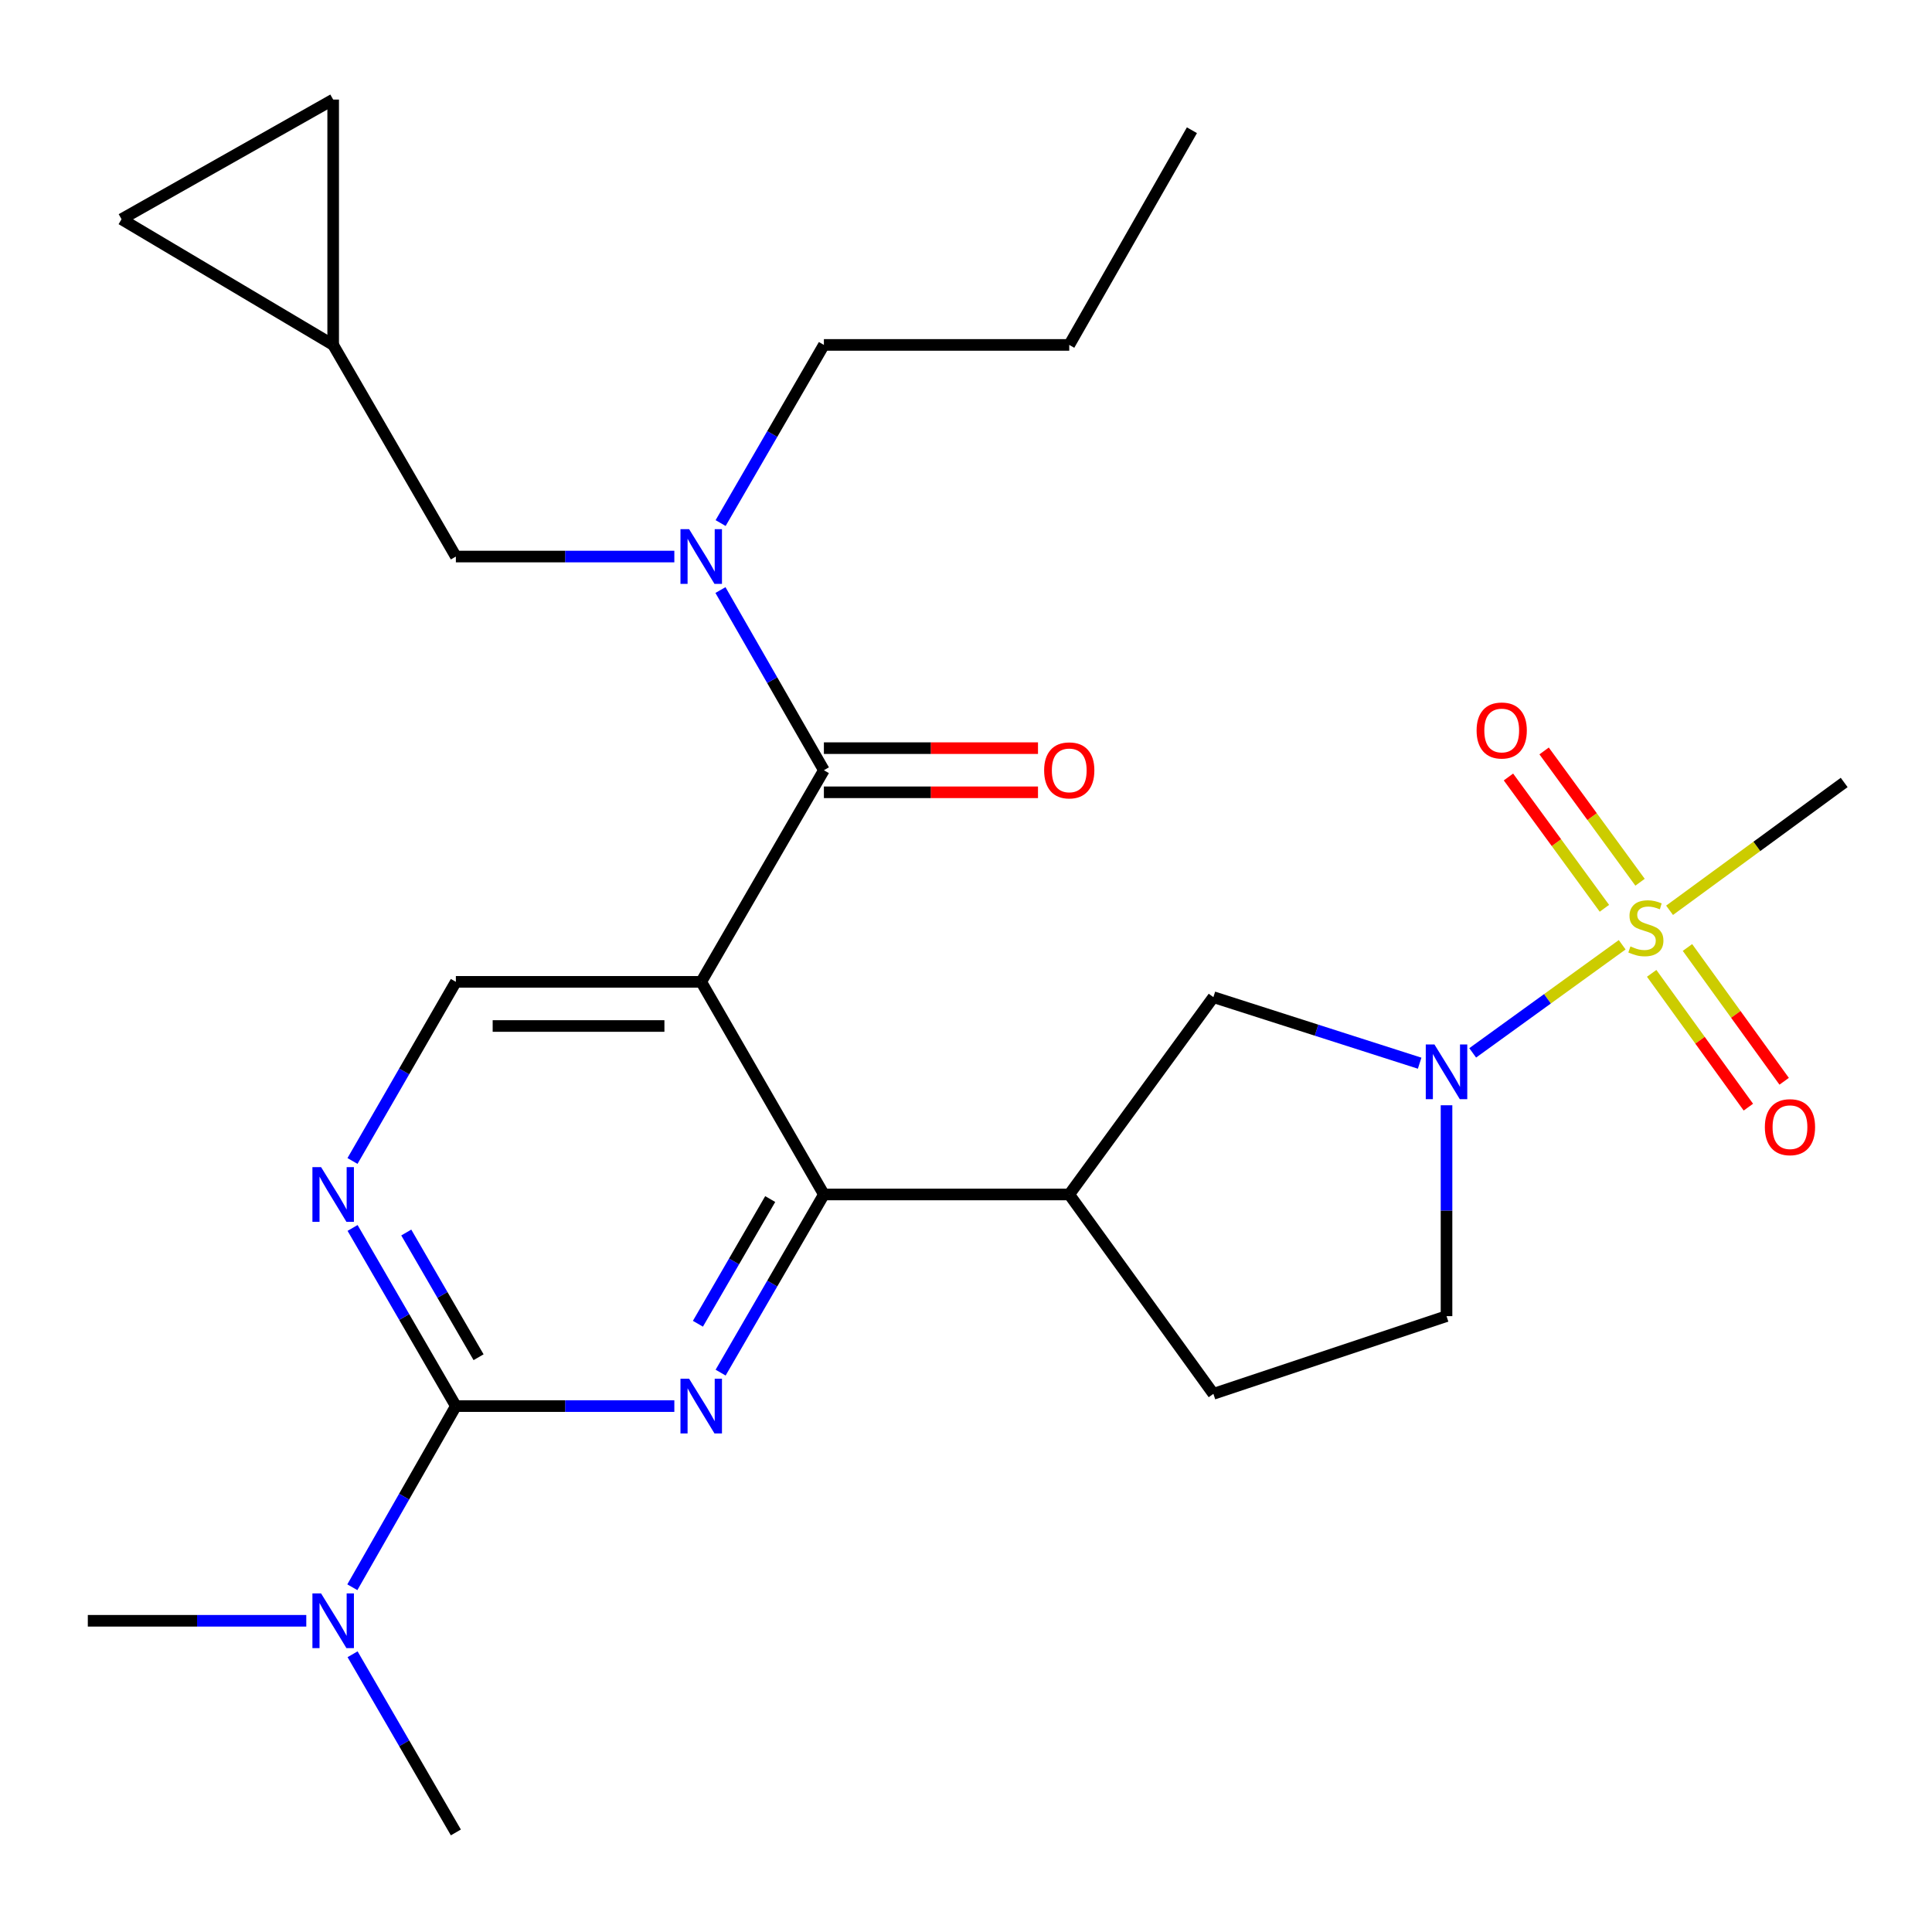 <?xml version='1.0' encoding='iso-8859-1'?>
<svg version='1.1' baseProfile='full'
              xmlns='http://www.w3.org/2000/svg'
                      xmlns:rdkit='http://www.rdkit.org/xml'
                      xmlns:xlink='http://www.w3.org/1999/xlink'
                  xml:space='preserve'
width='1000px' height='1000px' viewBox='0 0 1000 1000'>
<!-- END OF HEADER -->
<rect style='opacity:1.0;fill:#FFFFFF;stroke:none' width='1000' height='1000' x='0' y='0'> </rect>
<path class='bond-4' d='M 839.641,489.01 L 800.952,516.988' style='fill:none;fill-rule:evenodd;stroke:#CCCC00;stroke-width:6px;stroke-linecap:butt;stroke-linejoin:miter;stroke-opacity:1' />
<path class='bond-4' d='M 800.952,516.988 L 762.263,544.966' style='fill:none;fill-rule:evenodd;stroke:#0000FF;stroke-width:6px;stroke-linecap:butt;stroke-linejoin:miter;stroke-opacity:1' />
<path class='bond-11' d='M 854.906,503.804 L 879.929,538.43' style='fill:none;fill-rule:evenodd;stroke:#CCCC00;stroke-width:6px;stroke-linecap:butt;stroke-linejoin:miter;stroke-opacity:1' />
<path class='bond-11' d='M 879.929,538.43 L 904.953,573.055' style='fill:none;fill-rule:evenodd;stroke:#FF0000;stroke-width:6px;stroke-linecap:butt;stroke-linejoin:miter;stroke-opacity:1' />
<path class='bond-11' d='M 873.429,490.418 L 898.453,525.043' style='fill:none;fill-rule:evenodd;stroke:#CCCC00;stroke-width:6px;stroke-linecap:butt;stroke-linejoin:miter;stroke-opacity:1' />
<path class='bond-11' d='M 898.453,525.043 L 923.476,559.669' style='fill:none;fill-rule:evenodd;stroke:#FF0000;stroke-width:6px;stroke-linecap:butt;stroke-linejoin:miter;stroke-opacity:1' />
<path class='bond-12' d='M 848.889,456.647 L 824.059,422.665' style='fill:none;fill-rule:evenodd;stroke:#CCCC00;stroke-width:6px;stroke-linecap:butt;stroke-linejoin:miter;stroke-opacity:1' />
<path class='bond-12' d='M 824.059,422.665 L 799.228,388.683' style='fill:none;fill-rule:evenodd;stroke:#FF0000;stroke-width:6px;stroke-linecap:butt;stroke-linejoin:miter;stroke-opacity:1' />
<path class='bond-12' d='M 830.436,470.13 L 805.606,436.148' style='fill:none;fill-rule:evenodd;stroke:#CCCC00;stroke-width:6px;stroke-linecap:butt;stroke-linejoin:miter;stroke-opacity:1' />
<path class='bond-12' d='M 805.606,436.148 L 780.775,402.167' style='fill:none;fill-rule:evenodd;stroke:#FF0000;stroke-width:6px;stroke-linecap:butt;stroke-linejoin:miter;stroke-opacity:1' />
<path class='bond-21' d='M 864.165,471.167 L 909.355,438.085' style='fill:none;fill-rule:evenodd;stroke:#CCCC00;stroke-width:6px;stroke-linecap:butt;stroke-linejoin:miter;stroke-opacity:1' />
<path class='bond-21' d='M 909.355,438.085 L 954.545,405.003' style='fill:none;fill-rule:evenodd;stroke:#000000;stroke-width:6px;stroke-linecap:butt;stroke-linejoin:miter;stroke-opacity:1' />
<path class='bond-0' d='M 362.951,508.202 L 426.447,618.258' style='fill:none;fill-rule:evenodd;stroke:#000000;stroke-width:6px;stroke-linecap:butt;stroke-linejoin:miter;stroke-opacity:1' />
<path class='bond-3' d='M 362.951,508.202 L 426.447,398.667' style='fill:none;fill-rule:evenodd;stroke:#000000;stroke-width:6px;stroke-linecap:butt;stroke-linejoin:miter;stroke-opacity:1' />
<path class='bond-9' d='M 362.951,508.202 L 235.957,508.202' style='fill:none;fill-rule:evenodd;stroke:#000000;stroke-width:6px;stroke-linecap:butt;stroke-linejoin:miter;stroke-opacity:1' />
<path class='bond-9' d='M 343.902,531.056 L 255.006,531.056' style='fill:none;fill-rule:evenodd;stroke:#000000;stroke-width:6px;stroke-linecap:butt;stroke-linejoin:miter;stroke-opacity:1' />
<path class='bond-1' d='M 372.994,710.468 L 399.721,664.363' style='fill:none;fill-rule:evenodd;stroke:#0000FF;stroke-width:6px;stroke-linecap:butt;stroke-linejoin:miter;stroke-opacity:1' />
<path class='bond-1' d='M 399.721,664.363 L 426.447,618.258' style='fill:none;fill-rule:evenodd;stroke:#000000;stroke-width:6px;stroke-linecap:butt;stroke-linejoin:miter;stroke-opacity:1' />
<path class='bond-1' d='M 361.24,685.175 L 379.948,652.901' style='fill:none;fill-rule:evenodd;stroke:#0000FF;stroke-width:6px;stroke-linecap:butt;stroke-linejoin:miter;stroke-opacity:1' />
<path class='bond-1' d='M 379.948,652.901 L 398.657,620.628' style='fill:none;fill-rule:evenodd;stroke:#000000;stroke-width:6px;stroke-linecap:butt;stroke-linejoin:miter;stroke-opacity:1' />
<path class='bond-5' d='M 349.036,727.793 L 292.497,727.793' style='fill:none;fill-rule:evenodd;stroke:#0000FF;stroke-width:6px;stroke-linecap:butt;stroke-linejoin:miter;stroke-opacity:1' />
<path class='bond-5' d='M 292.497,727.793 L 235.957,727.793' style='fill:none;fill-rule:evenodd;stroke:#000000;stroke-width:6px;stroke-linecap:butt;stroke-linejoin:miter;stroke-opacity:1' />
<path class='bond-2' d='M 426.447,618.258 L 553.441,618.258' style='fill:none;fill-rule:evenodd;stroke:#000000;stroke-width:6px;stroke-linecap:butt;stroke-linejoin:miter;stroke-opacity:1' />
<path class='bond-8' d='M 426.447,398.667 L 399.679,352.04' style='fill:none;fill-rule:evenodd;stroke:#000000;stroke-width:6px;stroke-linecap:butt;stroke-linejoin:miter;stroke-opacity:1' />
<path class='bond-8' d='M 399.679,352.04 L 372.91,305.413' style='fill:none;fill-rule:evenodd;stroke:#0000FF;stroke-width:6px;stroke-linecap:butt;stroke-linejoin:miter;stroke-opacity:1' />
<path class='bond-19' d='M 426.447,410.094 L 481.857,410.094' style='fill:none;fill-rule:evenodd;stroke:#000000;stroke-width:6px;stroke-linecap:butt;stroke-linejoin:miter;stroke-opacity:1' />
<path class='bond-19' d='M 481.857,410.094 L 537.266,410.094' style='fill:none;fill-rule:evenodd;stroke:#FF0000;stroke-width:6px;stroke-linecap:butt;stroke-linejoin:miter;stroke-opacity:1' />
<path class='bond-19' d='M 426.447,387.24 L 481.857,387.24' style='fill:none;fill-rule:evenodd;stroke:#000000;stroke-width:6px;stroke-linecap:butt;stroke-linejoin:miter;stroke-opacity:1' />
<path class='bond-19' d='M 481.857,387.24 L 537.266,387.24' style='fill:none;fill-rule:evenodd;stroke:#FF0000;stroke-width:6px;stroke-linecap:butt;stroke-linejoin:miter;stroke-opacity:1' />
<path class='bond-10' d='M 734.81,550.308 L 681.429,533.217' style='fill:none;fill-rule:evenodd;stroke:#0000FF;stroke-width:6px;stroke-linecap:butt;stroke-linejoin:miter;stroke-opacity:1' />
<path class='bond-10' d='M 681.429,533.217 L 628.047,516.125' style='fill:none;fill-rule:evenodd;stroke:#000000;stroke-width:6px;stroke-linecap:butt;stroke-linejoin:miter;stroke-opacity:1' />
<path class='bond-18' d='M 748.718,572.083 L 748.718,626.659' style='fill:none;fill-rule:evenodd;stroke:#0000FF;stroke-width:6px;stroke-linecap:butt;stroke-linejoin:miter;stroke-opacity:1' />
<path class='bond-18' d='M 748.718,626.659 L 748.718,681.234' style='fill:none;fill-rule:evenodd;stroke:#000000;stroke-width:6px;stroke-linecap:butt;stroke-linejoin:miter;stroke-opacity:1' />
<path class='bond-7' d='M 235.957,727.793 L 209.225,681.688' style='fill:none;fill-rule:evenodd;stroke:#000000;stroke-width:6px;stroke-linecap:butt;stroke-linejoin:miter;stroke-opacity:1' />
<path class='bond-7' d='M 209.225,681.688 L 182.493,635.583' style='fill:none;fill-rule:evenodd;stroke:#0000FF;stroke-width:6px;stroke-linecap:butt;stroke-linejoin:miter;stroke-opacity:1' />
<path class='bond-7' d='M 247.709,702.498 L 228.997,670.225' style='fill:none;fill-rule:evenodd;stroke:#000000;stroke-width:6px;stroke-linecap:butt;stroke-linejoin:miter;stroke-opacity:1' />
<path class='bond-7' d='M 228.997,670.225 L 210.284,637.951' style='fill:none;fill-rule:evenodd;stroke:#0000FF;stroke-width:6px;stroke-linecap:butt;stroke-linejoin:miter;stroke-opacity:1' />
<path class='bond-14' d='M 235.957,727.793 L 209.163,774.675' style='fill:none;fill-rule:evenodd;stroke:#000000;stroke-width:6px;stroke-linecap:butt;stroke-linejoin:miter;stroke-opacity:1' />
<path class='bond-14' d='M 209.163,774.675 L 182.37,821.556' style='fill:none;fill-rule:evenodd;stroke:#0000FF;stroke-width:6px;stroke-linecap:butt;stroke-linejoin:miter;stroke-opacity:1' />
<path class='bond-6' d='M 553.441,618.258 L 628.047,516.125' style='fill:none;fill-rule:evenodd;stroke:#000000;stroke-width:6px;stroke-linecap:butt;stroke-linejoin:miter;stroke-opacity:1' />
<path class='bond-27' d='M 553.441,618.258 L 628.047,721.445' style='fill:none;fill-rule:evenodd;stroke:#000000;stroke-width:6px;stroke-linecap:butt;stroke-linejoin:miter;stroke-opacity:1' />
<path class='bond-28' d='M 182.452,600.921 L 209.205,554.562' style='fill:none;fill-rule:evenodd;stroke:#0000FF;stroke-width:6px;stroke-linecap:butt;stroke-linejoin:miter;stroke-opacity:1' />
<path class='bond-28' d='M 209.205,554.562 L 235.957,508.202' style='fill:none;fill-rule:evenodd;stroke:#000000;stroke-width:6px;stroke-linecap:butt;stroke-linejoin:miter;stroke-opacity:1' />
<path class='bond-15' d='M 349.036,288.065 L 292.497,288.065' style='fill:none;fill-rule:evenodd;stroke:#0000FF;stroke-width:6px;stroke-linecap:butt;stroke-linejoin:miter;stroke-opacity:1' />
<path class='bond-15' d='M 292.497,288.065 L 235.957,288.065' style='fill:none;fill-rule:evenodd;stroke:#000000;stroke-width:6px;stroke-linecap:butt;stroke-linejoin:miter;stroke-opacity:1' />
<path class='bond-22' d='M 372.994,270.74 L 399.721,224.635' style='fill:none;fill-rule:evenodd;stroke:#0000FF;stroke-width:6px;stroke-linecap:butt;stroke-linejoin:miter;stroke-opacity:1' />
<path class='bond-22' d='M 399.721,224.635 L 426.447,178.53' style='fill:none;fill-rule:evenodd;stroke:#000000;stroke-width:6px;stroke-linecap:butt;stroke-linejoin:miter;stroke-opacity:1' />
<path class='bond-13' d='M 172.448,178.53 L 235.957,288.065' style='fill:none;fill-rule:evenodd;stroke:#000000;stroke-width:6px;stroke-linecap:butt;stroke-linejoin:miter;stroke-opacity:1' />
<path class='bond-16' d='M 172.448,178.53 L 172.448,51.536' style='fill:none;fill-rule:evenodd;stroke:#000000;stroke-width:6px;stroke-linecap:butt;stroke-linejoin:miter;stroke-opacity:1' />
<path class='bond-17' d='M 172.448,178.53 L 62.913,113.459' style='fill:none;fill-rule:evenodd;stroke:#000000;stroke-width:6px;stroke-linecap:butt;stroke-linejoin:miter;stroke-opacity:1' />
<path class='bond-23' d='M 158.533,838.916 L 101.994,838.916' style='fill:none;fill-rule:evenodd;stroke:#0000FF;stroke-width:6px;stroke-linecap:butt;stroke-linejoin:miter;stroke-opacity:1' />
<path class='bond-23' d='M 101.994,838.916 L 45.455,838.916' style='fill:none;fill-rule:evenodd;stroke:#000000;stroke-width:6px;stroke-linecap:butt;stroke-linejoin:miter;stroke-opacity:1' />
<path class='bond-24' d='M 182.492,856.241 L 209.225,902.353' style='fill:none;fill-rule:evenodd;stroke:#0000FF;stroke-width:6px;stroke-linecap:butt;stroke-linejoin:miter;stroke-opacity:1' />
<path class='bond-24' d='M 209.225,902.353 L 235.957,948.464' style='fill:none;fill-rule:evenodd;stroke:#000000;stroke-width:6px;stroke-linecap:butt;stroke-linejoin:miter;stroke-opacity:1' />
<path class='bond-29' d='M 172.448,51.536 L 62.913,113.459' style='fill:none;fill-rule:evenodd;stroke:#000000;stroke-width:6px;stroke-linecap:butt;stroke-linejoin:miter;stroke-opacity:1' />
<path class='bond-20' d='M 748.718,681.234 L 628.047,721.445' style='fill:none;fill-rule:evenodd;stroke:#000000;stroke-width:6px;stroke-linecap:butt;stroke-linejoin:miter;stroke-opacity:1' />
<path class='bond-25' d='M 426.447,178.53 L 553.441,178.53' style='fill:none;fill-rule:evenodd;stroke:#000000;stroke-width:6px;stroke-linecap:butt;stroke-linejoin:miter;stroke-opacity:1' />
<path class='bond-26' d='M 553.441,178.53 L 616.938,67.407' style='fill:none;fill-rule:evenodd;stroke:#000000;stroke-width:6px;stroke-linecap:butt;stroke-linejoin:miter;stroke-opacity:1' />
<path  class='atom-0' d='M 843.905 489.862
Q 844.225 489.982, 845.545 490.542
Q 846.865 491.102, 848.305 491.462
Q 849.785 491.782, 851.225 491.782
Q 853.905 491.782, 855.465 490.502
Q 857.025 489.182, 857.025 486.902
Q 857.025 485.342, 856.225 484.382
Q 855.465 483.422, 854.265 482.902
Q 853.065 482.382, 851.065 481.782
Q 848.545 481.022, 847.025 480.302
Q 845.545 479.582, 844.465 478.062
Q 843.425 476.542, 843.425 473.982
Q 843.425 470.422, 845.825 468.222
Q 848.265 466.022, 853.065 466.022
Q 856.345 466.022, 860.065 467.582
L 859.145 470.662
Q 855.745 469.262, 853.185 469.262
Q 850.425 469.262, 848.905 470.422
Q 847.385 471.542, 847.425 473.502
Q 847.425 475.022, 848.185 475.942
Q 848.985 476.862, 850.105 477.382
Q 851.265 477.902, 853.185 478.502
Q 855.745 479.302, 857.265 480.102
Q 858.785 480.902, 859.865 482.542
Q 860.985 484.142, 860.985 486.902
Q 860.985 490.822, 858.345 492.942
Q 855.745 495.022, 851.385 495.022
Q 848.865 495.022, 846.945 494.462
Q 845.065 493.942, 842.825 493.022
L 843.905 489.862
' fill='#CCCC00'/>
<path  class='atom-2' d='M 356.691 713.633
L 365.971 728.633
Q 366.891 730.113, 368.371 732.793
Q 369.851 735.473, 369.931 735.633
L 369.931 713.633
L 373.691 713.633
L 373.691 741.953
L 369.811 741.953
L 359.851 725.553
Q 358.691 723.633, 357.451 721.433
Q 356.251 719.233, 355.891 718.553
L 355.891 741.953
L 352.211 741.953
L 352.211 713.633
L 356.691 713.633
' fill='#0000FF'/>
<path  class='atom-5' d='M 742.458 540.601
L 751.738 555.601
Q 752.658 557.081, 754.138 559.761
Q 755.618 562.441, 755.698 562.601
L 755.698 540.601
L 759.458 540.601
L 759.458 568.921
L 755.578 568.921
L 745.618 552.521
Q 744.458 550.601, 743.218 548.401
Q 742.018 546.201, 741.658 545.521
L 741.658 568.921
L 737.978 568.921
L 737.978 540.601
L 742.458 540.601
' fill='#0000FF'/>
<path  class='atom-8' d='M 166.188 604.098
L 175.468 619.098
Q 176.388 620.578, 177.868 623.258
Q 179.348 625.938, 179.428 626.098
L 179.428 604.098
L 183.188 604.098
L 183.188 632.418
L 179.308 632.418
L 169.348 616.018
Q 168.188 614.098, 166.948 611.898
Q 165.748 609.698, 165.388 609.018
L 165.388 632.418
L 161.708 632.418
L 161.708 604.098
L 166.188 604.098
' fill='#0000FF'/>
<path  class='atom-9' d='M 356.691 273.905
L 365.971 288.905
Q 366.891 290.385, 368.371 293.065
Q 369.851 295.745, 369.931 295.905
L 369.931 273.905
L 373.691 273.905
L 373.691 302.225
L 369.811 302.225
L 359.851 285.825
Q 358.691 283.905, 357.451 281.705
Q 356.251 279.505, 355.891 278.825
L 355.891 302.225
L 352.211 302.225
L 352.211 273.905
L 356.691 273.905
' fill='#0000FF'/>
<path  class='atom-12' d='M 913.486 583.422
Q 913.486 576.622, 916.846 572.822
Q 920.206 569.022, 926.486 569.022
Q 932.766 569.022, 936.126 572.822
Q 939.486 576.622, 939.486 583.422
Q 939.486 590.302, 936.086 594.222
Q 932.686 598.102, 926.486 598.102
Q 920.246 598.102, 916.846 594.222
Q 913.486 590.342, 913.486 583.422
M 926.486 594.902
Q 930.806 594.902, 933.126 592.022
Q 935.486 589.102, 935.486 583.422
Q 935.486 577.862, 933.126 575.062
Q 930.806 572.222, 926.486 572.222
Q 922.166 572.222, 919.806 575.022
Q 917.486 577.822, 917.486 583.422
Q 917.486 589.142, 919.806 592.022
Q 922.166 594.902, 926.486 594.902
' fill='#FF0000'/>
<path  class='atom-13' d='M 764.285 378.102
Q 764.285 371.302, 767.645 367.502
Q 771.005 363.702, 777.285 363.702
Q 783.565 363.702, 786.925 367.502
Q 790.285 371.302, 790.285 378.102
Q 790.285 384.982, 786.885 388.902
Q 783.485 392.782, 777.285 392.782
Q 771.045 392.782, 767.645 388.902
Q 764.285 385.022, 764.285 378.102
M 777.285 389.582
Q 781.605 389.582, 783.925 386.702
Q 786.285 383.782, 786.285 378.102
Q 786.285 372.542, 783.925 369.742
Q 781.605 366.902, 777.285 366.902
Q 772.965 366.902, 770.605 369.702
Q 768.285 372.502, 768.285 378.102
Q 768.285 383.822, 770.605 386.702
Q 772.965 389.582, 777.285 389.582
' fill='#FF0000'/>
<path  class='atom-15' d='M 166.188 824.756
L 175.468 839.756
Q 176.388 841.236, 177.868 843.916
Q 179.348 846.596, 179.428 846.756
L 179.428 824.756
L 183.188 824.756
L 183.188 853.076
L 179.308 853.076
L 169.348 836.676
Q 168.188 834.756, 166.948 832.556
Q 165.748 830.356, 165.388 829.676
L 165.388 853.076
L 161.708 853.076
L 161.708 824.756
L 166.188 824.756
' fill='#0000FF'/>
<path  class='atom-20' d='M 540.441 398.747
Q 540.441 391.947, 543.801 388.147
Q 547.161 384.347, 553.441 384.347
Q 559.721 384.347, 563.081 388.147
Q 566.441 391.947, 566.441 398.747
Q 566.441 405.627, 563.041 409.547
Q 559.641 413.427, 553.441 413.427
Q 547.201 413.427, 543.801 409.547
Q 540.441 405.667, 540.441 398.747
M 553.441 410.227
Q 557.761 410.227, 560.081 407.347
Q 562.441 404.427, 562.441 398.747
Q 562.441 393.187, 560.081 390.387
Q 557.761 387.547, 553.441 387.547
Q 549.121 387.547, 546.761 390.347
Q 544.441 393.147, 544.441 398.747
Q 544.441 404.467, 546.761 407.347
Q 549.121 410.227, 553.441 410.227
' fill='#FF0000'/>
</svg>
